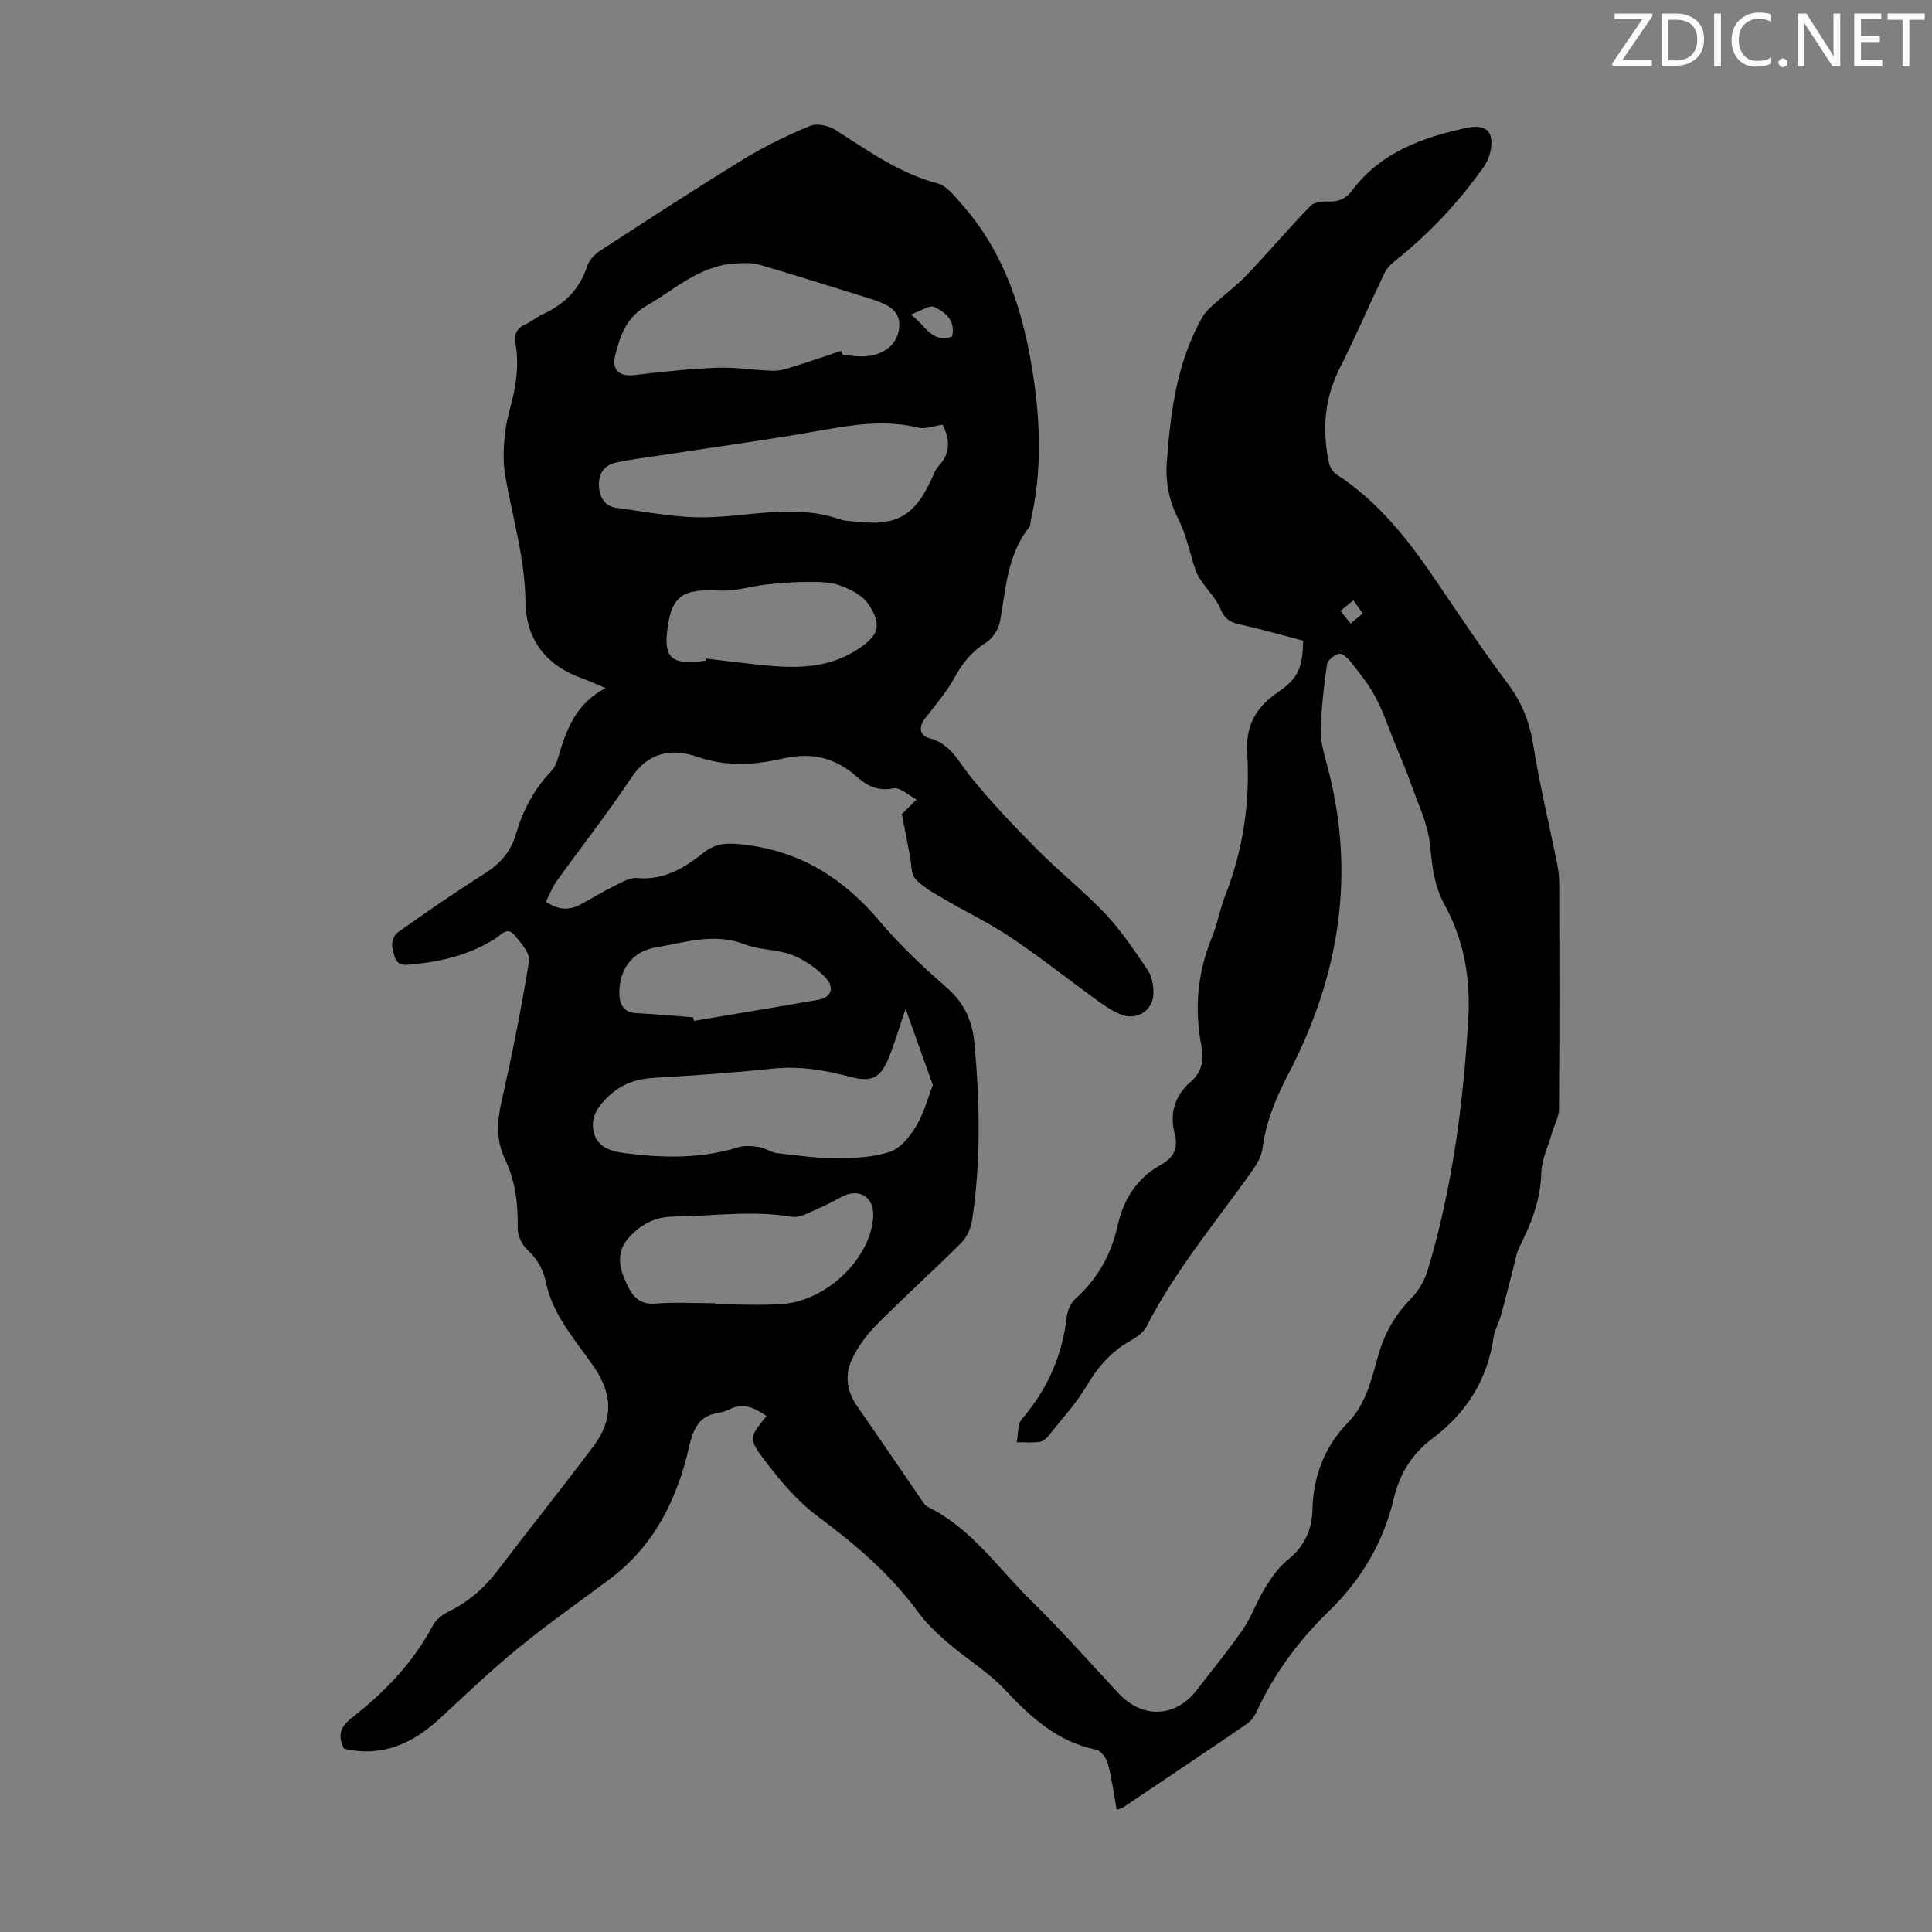<svg enable-background="new 0 0 400 400" viewBox="0 0 400 400" xmlns="http://www.w3.org/2000/svg"><rect x="0" y="0" width="400" height="400" fill="#808080" stroke="none"/><g fill="#fafbfa"><path d="m342.2 3.2-6.3 9.2h6.1v1.2h-8.2v-.5l6.2-9.1h-5.7v-1.2h7.8v.4z"/><path d="m344 13.7v-10.9h3.1c1.6 0 3 .5 4.1 1.4 1.1 1 1.6 2.2 1.6 3.9s-.5 3-1.6 4-2.5 1.5-4.2 1.5h-3zm1.4-9.6v8.4h1.6c1.4 0 2.5-.4 3.2-1.1.8-.8 1.2-1.8 1.2-3.2s-.4-2.4-1.2-3.1-1.8-1-3.1-1z"/><path d="m356.3 2.8v10.9h-1.4v-10.9z"/><path d="m366.6 13.2c-.8.4-1.8.6-3 .6-1.6 0-2.8-.5-3.7-1.5s-1.4-2.3-1.4-3.9c0-1.7.5-3.2 1.6-4.2s2.4-1.6 4-1.6c1 0 1.9.1 2.6.4v1.5c-.8-.4-1.6-.6-2.6-.6-1.2 0-2.2.4-3 1.2s-1.1 1.9-1.1 3.3c0 1.3.4 2.3 1.1 3.1s1.6 1.1 2.8 1.1c1.1 0 2-.2 2.8-.7v1.3z"/><path d="m368.2 13c0-.3.1-.5.3-.6.2-.2.4-.3.6-.3.3 0 .5.1.7.3s.3.4.3.6-.1.5-.3.6c-.2.2-.4.3-.7.3s-.5-.1-.6-.3c-.2-.2-.3-.4-.3-.6z"/><path d="m381.1 13.7h-1.7l-5.5-8.4c-.2-.2-.3-.5-.4-.7 0 .2.1.8.1 1.5v7.6h-1.4v-10.9h1.8l5.3 8.3c.3.4.4.6.4.8 0-.3-.1-.8-.1-1.6v-7.5h1.4v10.9z"/><path d="m389.7 13.7h-5.8v-10.9h5.6v1.2h-4.2v3.5h3.9v1.2h-3.9v3.7h4.4z"/><path d="m398.4 4.1h-3.1v9.6h-1.4v-9.6h-3.1v-1.3h7.7v1.3z"/></g><path d="m269.79 132.63c-4.56-1.19-8.96-2.44-13.41-3.43-1.98-.44-2.96-1.33-3.74-3.23-.8-1.94-2.42-3.53-3.64-5.31-.54-.78-1.12-1.58-1.42-2.46-1.22-3.56-1.91-7.36-3.59-10.67-1.96-3.85-2.72-7.65-2.41-11.89.78-10.43 2.09-20.72 7.38-30.02.57-1 1.5-1.83 2.37-2.62 2.26-2.06 4.74-3.89 6.83-6.1 4.46-4.68 8.65-9.61 13.14-14.26.75-.78 2.44-.98 3.67-.92 2.21.1 3.68-.57 5.06-2.4 5.8-7.68 14.25-10.79 23.22-12.76 2.01-.44 4.85-.75 5.42 1.86.4 1.84-.28 4.42-1.4 6.01-5.23 7.42-11.41 14.01-18.56 19.68-.85.67-1.65 1.56-2.11 2.52-3.13 6.54-5.99 13.21-9.26 19.68-3.19 6.32-3.61 12.83-2.18 19.58.18.86.83 1.86 1.56 2.34 8.65 5.61 14.83 13.5 20.52 21.89 4.9 7.22 9.73 14.5 14.96 21.47 2.92 3.89 4.5 7.98 5.26 12.76 1.29 8.04 3.21 15.97 4.83 23.95.29 1.41.52 2.86.53 4.29.04 15.67.06 31.35-.04 47.02-.01 1.54-.9 3.07-1.34 4.62-.83 2.87-2.25 5.73-2.33 8.63-.15 5.58-2.07 10.44-4.5 15.27-.68 1.35-.9 2.94-1.29 4.43-.87 3.3-1.68 6.62-2.6 9.91-.42 1.5-1.28 2.91-1.5 4.43-1.26 8.79-5.65 15.68-12.67 20.94-4.22 3.16-6.77 7.29-7.97 12.36-2.16 9.15-6.72 16.85-13.49 23.42-6.21 6.03-11.34 12.93-14.97 20.87-.44.96-1.22 1.92-2.09 2.51-8.5 5.8-17.05 11.53-25.6 17.27-.26.17-.6.21-1.24.41-.58-3.24-.98-6.42-1.8-9.5-.3-1.14-1.43-2.72-2.43-2.92-8.01-1.64-13.53-6.7-18.91-12.42-3.47-3.69-7.95-6.4-11.82-9.73-2.26-1.95-4.48-4.07-6.23-6.46-5.77-7.85-13.01-14-20.79-19.78-4.21-3.13-7.74-7.38-10.95-11.6-3.4-4.48-3.07-4.73.44-9.11-2.37-1.56-4.68-2.86-7.6-1.42-.7.34-1.45.64-2.21.75-4.19.61-5.34 3.24-6.25 7.18-2.46 10.76-7.23 20.4-16.4 27.26-6.36 4.76-12.88 9.32-19.03 14.35-5.61 4.58-10.84 9.62-16.17 14.54-5.66 5.22-12 8.05-19.81 6.24-1.35-2.61-.83-4.5 1.52-6.33 6.84-5.33 12.79-11.48 16.91-19.26.62-1.17 1.95-2.18 3.18-2.79 4.11-2.02 7.4-4.87 10.17-8.5 6.56-8.63 13.34-17.09 19.86-25.75 4.11-5.46 4.01-10.75.1-16.43-2.22-3.22-4.71-6.28-6.72-9.63-1.4-2.32-2.59-4.92-3.14-7.54-.6-2.89-1.74-5.08-3.93-7.08-1.13-1.03-2.03-2.99-2-4.51.1-5-.48-9.74-2.66-14.33-1.78-3.75-1.64-7.65-.71-11.77 2.2-9.67 4.15-19.4 5.72-29.19.26-1.61-1.73-3.8-3.06-5.39-1.49-1.78-2.74.03-3.98.81-5.54 3.48-11.67 4.88-18.12 5.37-2.8.21-2.68-2.02-3.12-3.48-.27-.9.25-2.61 1-3.14 5.93-4.21 11.91-8.36 18.06-12.23 3.21-2.02 5.45-4.56 6.49-8.14 1.43-4.91 3.73-9.29 7.26-13.02.59-.62 1.07-1.46 1.31-2.29 1.73-5.82 3.49-11.6 10.03-14.97-2.03-.85-3.27-1.46-4.58-1.91-7.63-2.63-11.95-8.01-12.03-16.01-.09-8.96-2.7-17.41-4.19-26.08-.51-2.98-.36-6.16.02-9.19.41-3.31 1.63-6.52 2.11-9.82.37-2.58.5-5.31.06-7.85-.4-2.29-.02-3.59 2.09-4.52 1.22-.54 2.26-1.47 3.47-2.02 4.48-2.04 7.66-5.16 9.22-9.97.4-1.25 1.59-2.48 2.74-3.23 9.83-6.39 19.67-12.79 29.66-18.92 4.35-2.67 9-4.92 13.72-6.88 1.42-.59 3.83-.09 5.22.79 6.78 4.31 13.28 9.03 21.27 11.13 1.82.48 3.35 2.51 4.75 4.07 9.15 10.25 13.06 22.73 15.03 35.99 1.47 9.91 1.73 19.83-.54 29.69-.1.44-.03.99-.27 1.3-4.59 5.75-4.88 12.78-6.1 19.57-.3 1.65-1.56 3.61-2.97 4.48-2.99 1.86-4.89 4.31-6.54 7.34-1.62 2.97-3.91 5.58-6 8.27-1.47 1.9-1.12 3.61 1 4.18 4.26 1.15 5.83 4.69 8.26 7.73 4.31 5.4 9.13 10.41 13.99 15.32 4.57 4.61 9.71 8.66 14.15 13.37 3.32 3.53 6.03 7.65 8.77 11.68.81 1.2 1.06 2.95 1.1 4.47.09 3.62-3.3 5.95-6.69 4.6-1.64-.65-3.18-1.64-4.62-2.68-6.07-4.4-11.96-9.07-18.17-13.25-4.41-2.97-9.26-5.27-13.85-7.97-2.09-1.23-4.34-2.43-5.94-4.17-.96-1.05-.82-3.12-1.14-4.73-.54-2.74-1.06-5.48-1.68-8.71-.43.45-.29.3-.15.16 1.06-1.05 2.12-2.11 3.18-3.16-1.6-.84-3.38-2.6-4.76-2.32-3.22.64-5.44-.5-7.61-2.42-4.43-3.92-9.37-5.13-15.24-3.76-5.87 1.36-11.75 1.73-17.77-.35-5.27-1.82-10.12-1.02-13.7 4.37-4.88 7.35-10.35 14.31-15.5 21.49-.88 1.23-1.42 2.7-2.14 4.12 2.5 1.78 4.8 1.85 7.16.59 2.27-1.21 4.46-2.58 6.76-3.71 1.59-.78 3.37-1.9 4.97-1.76 5.53.5 9.78-2.08 13.74-5.24 2.73-2.18 5.34-2.04 8.63-1.64 11.65 1.4 20.5 7.09 27.92 15.91 4.16 4.95 8.96 9.42 13.84 13.69 3.65 3.2 5.31 7 5.72 11.64 1.09 12.19 1.33 24.37-.51 36.5-.25 1.64-1.07 3.49-2.23 4.65-5.77 5.77-11.85 11.23-17.59 17.03-2.07 2.09-3.93 4.62-5.13 7.29-1.43 3.17-.96 6.51 1.16 9.54 4.36 6.23 8.61 12.54 12.93 18.81.5.73.98 1.66 1.71 2.02 9.04 4.44 14.58 12.75 21.48 19.51 6.23 6.1 12.02 12.66 17.96 19.05 4.98 5.37 11.83 5.1 16.28-.7 3.2-4.17 6.57-8.24 9.54-12.57 1.79-2.61 2.82-5.73 4.49-8.43 1.32-2.13 2.8-4.34 4.72-5.87 3.41-2.74 5.03-6.1 5.14-10.34.17-6.97 2.47-13.06 7.36-18.11 3.75-3.87 4.89-8.98 6.27-13.9 1.28-4.54 3.44-8.36 6.75-11.72 1.57-1.59 2.85-3.79 3.49-5.94 5.11-17.02 7.39-34.51 8.41-52.2.48-8.36-.94-16.22-4.99-23.59-2.08-3.79-2.51-7.89-2.93-12.2-.43-4.41-2.55-8.67-4.05-12.96-.9-2.58-2.02-5.08-3.04-7.61-1.36-3.36-2.5-6.83-4.18-10.02-1.39-2.65-3.34-5.03-5.19-7.41-.6-.77-1.8-1.8-2.45-1.63-.98.26-2.32 1.37-2.44 2.27-.65 4.48-1.15 9.01-1.28 13.53-.07 2.3.61 4.66 1.22 6.92 6.15 22.5 2.74 43.84-7.9 64.24-2.56 4.9-4.63 9.87-5.38 15.39-.2 1.47-.94 2.99-1.81 4.22-7.58 10.79-16.16 20.89-22.21 32.73-.65 1.27-2.14 2.27-3.46 3.02-3.91 2.22-6.63 5.37-8.92 9.24-2.18 3.69-5.17 6.91-7.86 10.29-.47.59-1.2 1.25-1.88 1.33-1.56.2-3.16.07-4.75.07.33-1.63.14-3.71 1.09-4.82 5.28-6.14 8.35-13.13 9.27-21.16.15-1.32.86-2.88 1.83-3.75 4.59-4.11 7.38-9.21 8.71-15.12 1.24-5.52 3.99-9.84 8.99-12.62 2.53-1.41 3.62-3.36 2.83-6.35-1.12-4.23-.03-7.9 3.31-10.82 2.24-1.96 2.8-4.39 2.24-7.25-1.52-7.75-.88-15.28 2.15-22.63 1.15-2.78 1.64-5.82 2.74-8.62 3.73-9.54 5.18-19.46 4.56-29.59-.35-5.76 1.88-9.5 6.42-12.59 4.16-2.85 5.1-5.14 5.15-10.65zm-76.66 92.01c-1.87-5.24-3.65-10.22-5.64-15.79-1.33 3.92-2.24 7.13-3.5 10.19-1.72 4.17-3.54 5.07-7.85 3.93-5.32-1.41-10.61-2.31-16.18-1.72-8.1.85-16.24 1.42-24.38 1.89-3.59.2-6.6 1.11-9.35 3.62-2.34 2.14-4 4.35-3.33 7.5.7 3.26 3.53 4.11 6.39 4.48 7.92 1.02 15.79 1.21 23.56-1.21 1.33-.42 2.93-.25 4.36-.04 1.24.19 2.37 1.09 3.61 1.24 4.1.49 8.22 1.07 12.34 1.06 3.74-.01 7.66-.17 11.14-1.34 2.19-.74 4.15-3.22 5.43-5.38 1.61-2.74 2.43-5.94 3.4-8.43zm2.04-136.71c-1.85.26-3.57.97-5.02.62-6.61-1.62-13.02-.71-19.58.46-11.21 2.01-22.5 3.53-33.76 5.26-3.08.47-6.18.83-9.22 1.49-2.49.54-3.72 2.28-3.58 4.9.13 2.42 1.29 4.18 3.69 4.5 6.16.82 12.36 2.07 18.51 1.94 9.2-.18 18.38-2.79 27.55.38 1.24.43 2.65.41 3.98.56 7.78.87 11.56-1.28 14.92-8.42.52-1.11.94-2.36 1.75-3.23 2.55-2.73 2.15-5.59.76-8.46zm-21-15.29c.09.27.19.54.28.81 1.22.12 2.45.31 3.67.34 4.3.1 7.48-2.13 7.99-5.53.48-3.22-1.09-4.93-5.84-6.39-7.68-2.37-15.34-4.82-23.05-7.07-1.62-.47-3.47-.35-5.19-.23-7.21.48-12.29 5.33-18.14 8.71-4.23 2.44-5.47 6.18-6.51 10.25-.79 3.08.82 4.46 3.89 4.12 5.74-.65 11.49-1.3 17.25-1.52 3.89-.15 7.8.57 11.7.63 1.57.02 3.18-.59 4.72-1.07 3.11-.97 6.16-2.03 9.23-3.05zm-26.11 197.18v.23c4.58 0 9.18.24 13.74-.05 9.32-.59 18.41-9.38 18.99-18.03.26-3.99-2.7-6.04-6.26-4.31-1.51.73-2.94 1.63-4.48 2.26-2.02.82-4.27 2.31-6.17 1.99-8.18-1.36-16.27-.14-24.4-.03-4.05.05-6.84 1.7-9.3 4.37-2.31 2.51-2.18 5.54-.91 8.46 1.2 2.76 2.37 5.49 6.39 5.18 4.11-.32 8.27-.07 12.4-.07zm-2-133.02c.02-.15.04-.31.06-.46 3.29.39 6.58.79 9.88 1.16 7.38.83 14.7 1.35 21.4-2.95 4.54-2.92 5.35-5.04 2.37-9.51-1.2-1.8-3.67-3.03-5.83-3.82-2.03-.75-4.4-.75-6.62-.75-2.87 0-5.74.23-8.59.54-3.27.36-6.54 1.44-9.76 1.26-7.88-.42-10.1 1.15-10.89 8.84-.48 4.68.98 6.22 5.66 5.93.77-.06 1.54-.16 2.32-.24zm-2.57 73.82c.06.25.12.49.18.74 8.55-1.44 17.11-2.85 25.66-4.35 3.09-.54 3.33-2.79 1.61-4.58-1.91-1.99-4.39-3.74-6.96-4.72-3.09-1.18-6.7-.99-9.78-2.19-6.32-2.46-12.35-.39-18.4.63-4.86.82-7.52 4.42-7.58 9.31-.03 2.25.7 4.16 3.58 4.3 3.9.2 7.8.57 11.69.86zm45.08-145.49c3.17 2.35 4.35 5.99 8.54 4.56.77-3.23-1.3-5.07-3.72-6.14-.97-.44-2.69.82-4.82 1.58zm91.63 59.16c-.94.78-1.75 1.44-2.67 2.2.8.98 1.4 1.72 2.11 2.59.89-.74 1.64-1.35 2.51-2.07-.68-.95-1.24-1.74-1.95-2.72z" fill="#000001"/></svg>